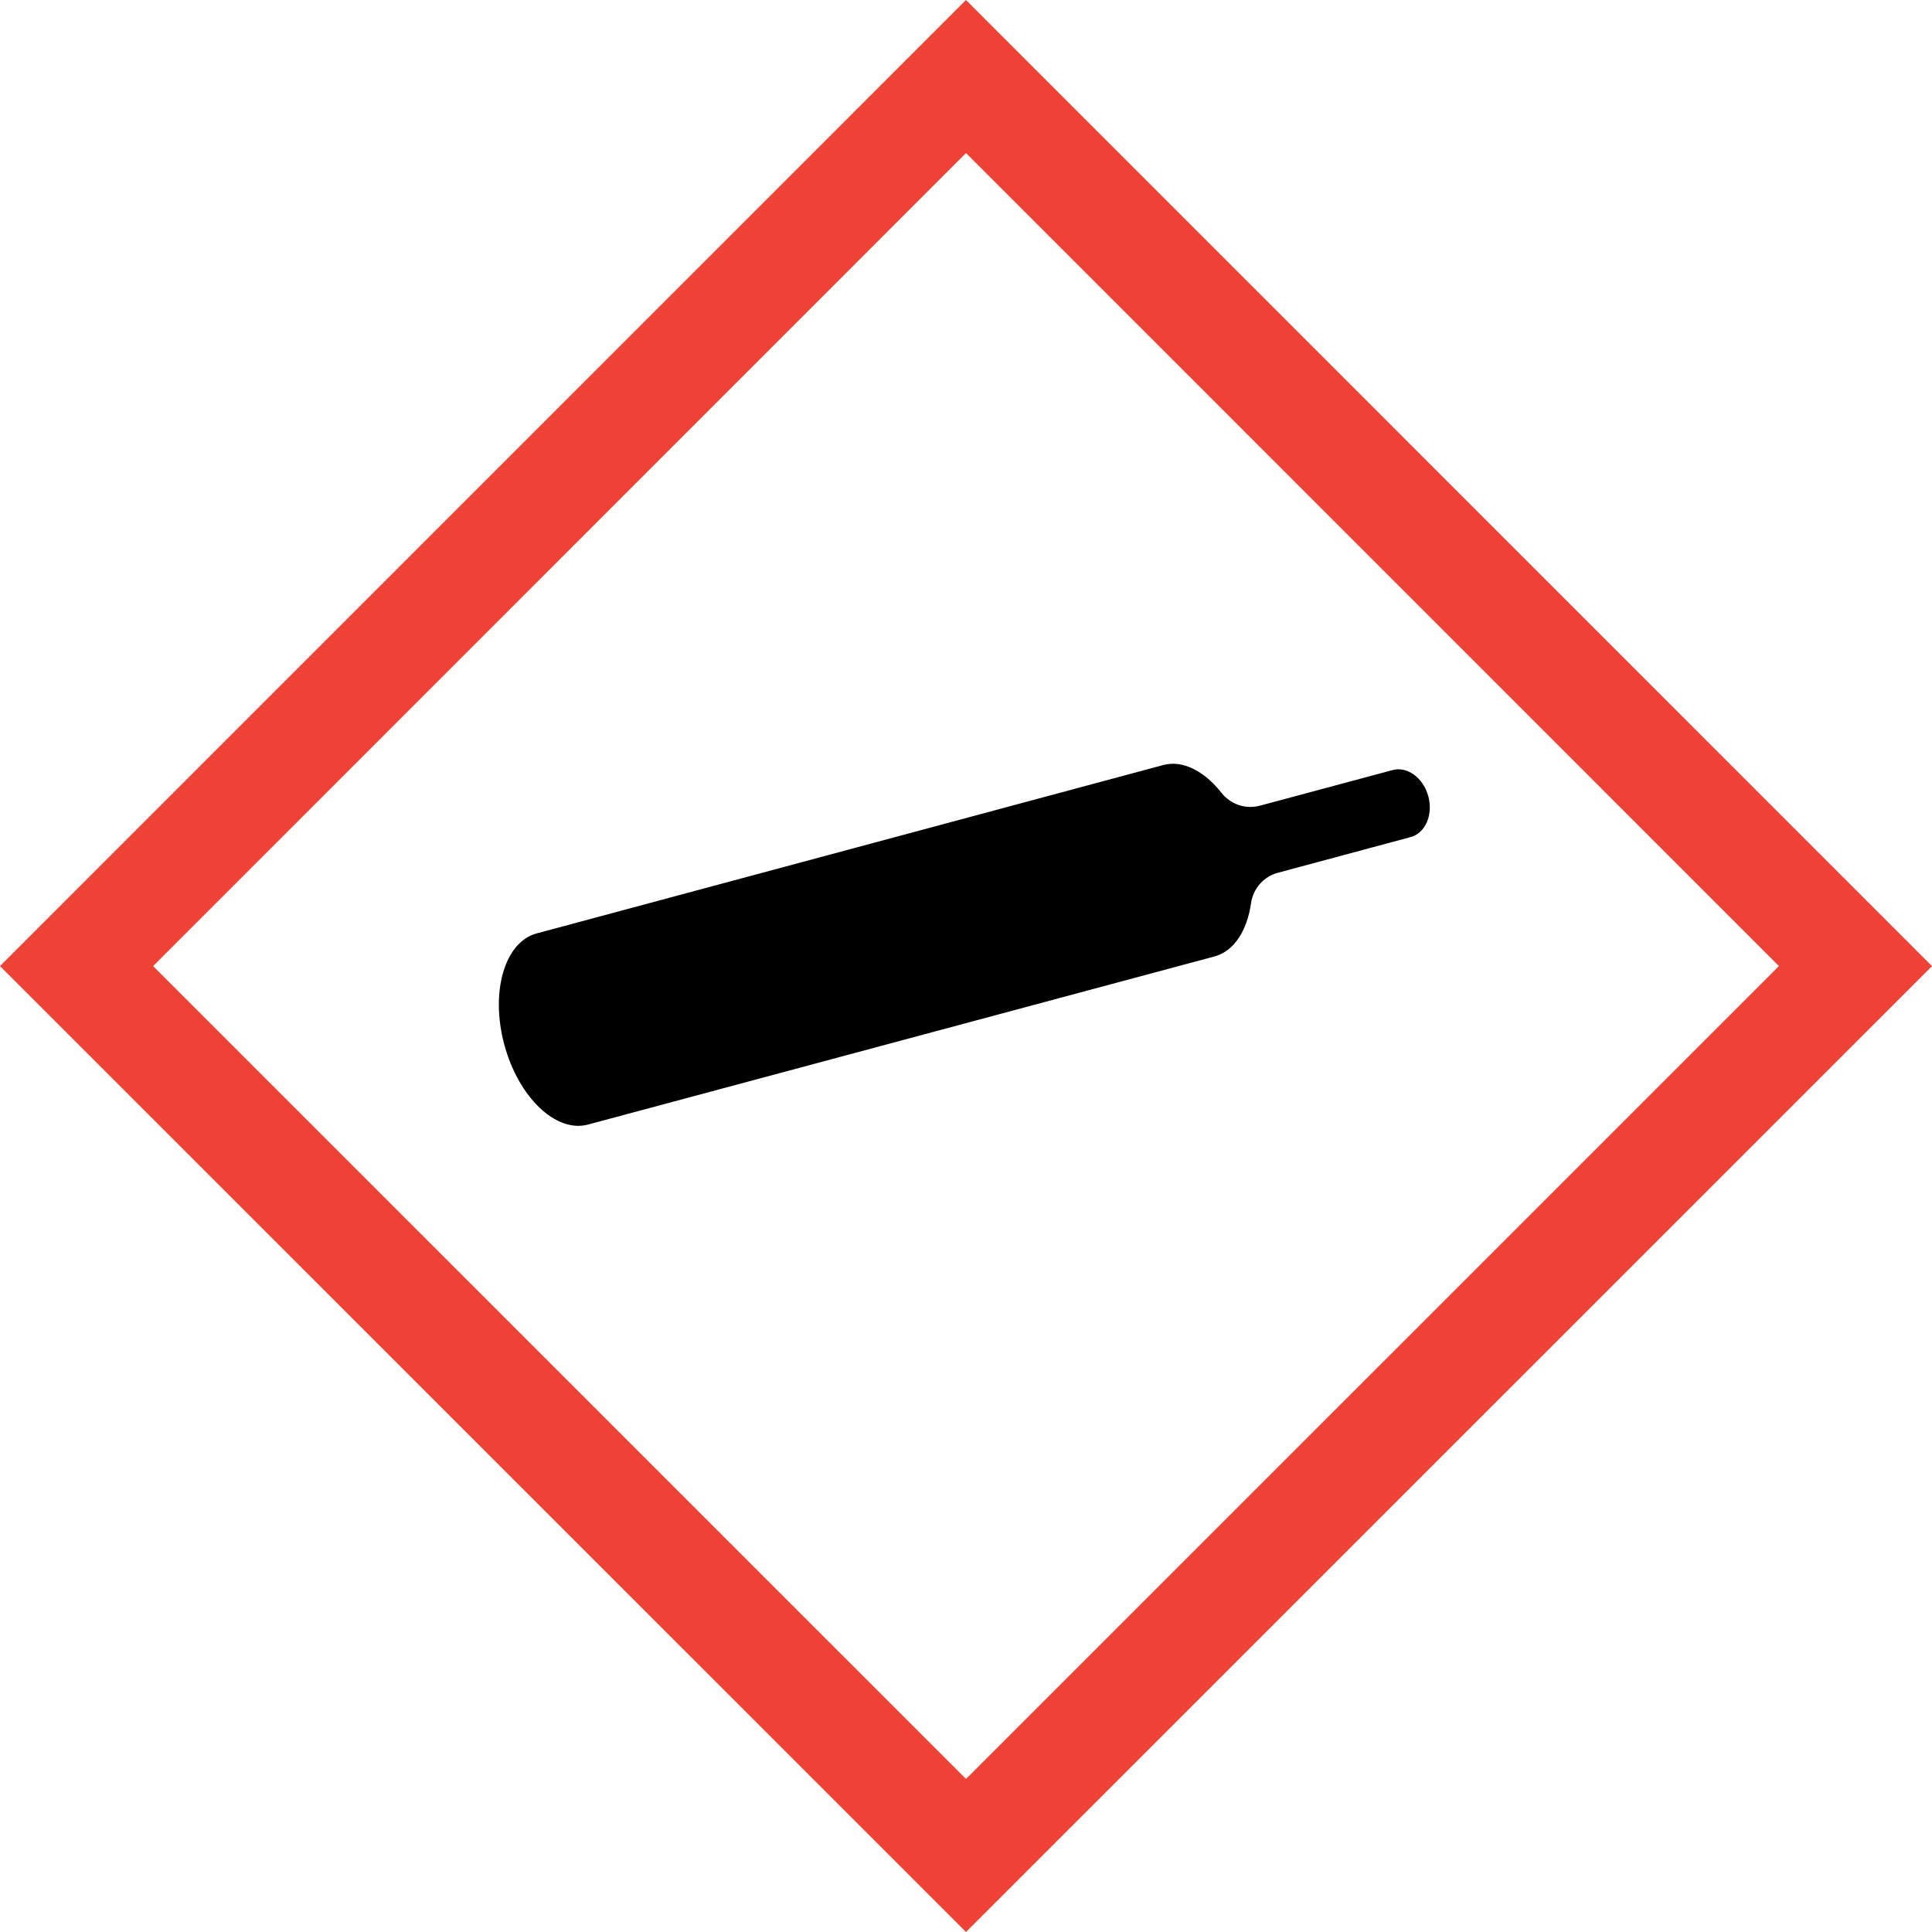 <svg width="150" height="150" viewBox="0 0 150 150" fill="none" xmlns="http://www.w3.org/2000/svg">
<g clip-path="url(#clip0_7004_128039)">
<path d="M39.155 81.102C40.256 85.198 43.163 87.978 45.652 87.311L94.294 74.258C95.822 73.848 96.835 72.231 97.135 70.093V70.097C97.297 69.007 98.085 68.065 99.215 67.761L109.517 64.991C110.663 64.683 111.282 63.268 110.895 61.83C110.509 60.394 109.267 59.48 108.121 59.788L97.819 62.553C96.681 62.859 95.518 62.428 94.836 61.553V61.557C93.511 59.873 91.833 58.99 90.311 59.398L41.667 72.47C39.178 73.139 38.053 77.003 39.153 81.102H39.155Z" fill="black"/>
<path d="M0 75.008L74.999 150L150 75.008L74.999 0L0 75.008ZM138.116 75.008C132.918 80.206 80.197 132.921 75.001 138.116C69.803 132.919 17.082 80.203 11.886 75.008C17.084 69.805 69.803 17.077 75.001 11.882C80.199 17.079 132.92 69.805 138.118 75.008H138.116Z" fill="#EF4135"/>
</g>
<defs>
<clipPath id="clip0_7004_128039">
<rect width="150" height="150" fill="white"/>
</clipPath>
</defs>
</svg>

